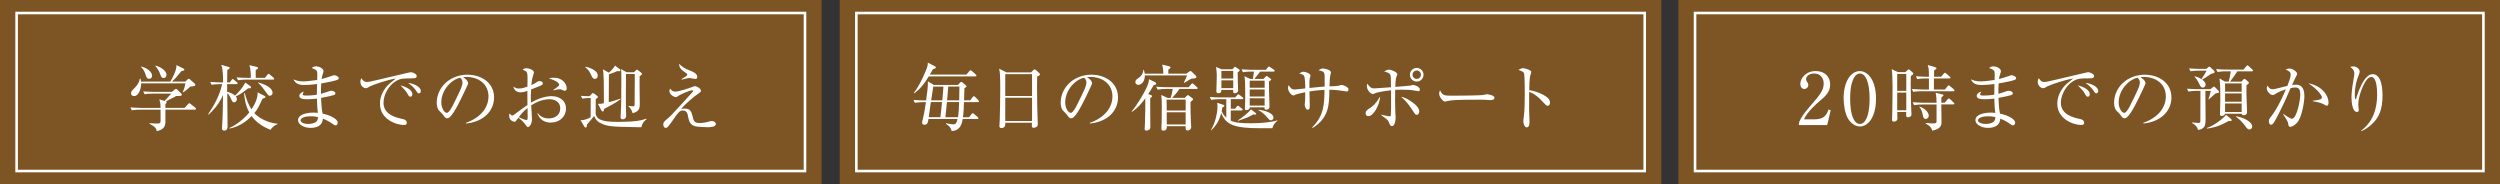 <?xml version="1.0" encoding="UTF-8"?>
<svg id="_レイヤー_2" data-name="レイヤー 2" xmlns="http://www.w3.org/2000/svg" viewBox="0 0 589.63 43.41">
  <rect x="0" y="0" width="589.63" height="43.41" fill="#333333" stroke="none"/>
  <defs>
    <style>
      .cls-1 {
        fill: none;
        stroke: #fff;
        stroke-miterlimit: 10;
        stroke-width: .61px;
      }

      .cls-2 {
        fill: #7d5524;
      }

      .cls-2, .cls-3 {
        stroke-width: 0px;
      }

      .cls-3 {
        fill: #fff;
      }
    </style>
  </defs>
  <g id="_デザイン" data-name="デザイン">
    <g>
      <g>
        <rect class="cls-2" y="0" width="193.77" height="43.41"/>
        <rect class="cls-1" x="3.92" y="3.07" width="185.94" height="37.27"/>
        <g>
          <path class="cls-3" d="M46,25.87h-6.99v2.94c0,1.02-.51,1.84-2.04,2.11-.1-.61-.36-1.05-1.7-1.72v-.14c.39.03,1.41.08,1.68.08.75,0,.92-.05.92-.65v-2.63h-4.78c-.42,0-1.24.02-2.01.15l-.32-.68c1.16.1,2.36.12,2.6.12h4.5c0-.88-.02-1.16-.29-2.01l1.26.36c.24-.27,1.33-1.48,1.55-1.72h-4.28c-.22,0-1.17,0-1.99.15l-.34-.68c1.12.1,2.29.12,2.6.12h4.16l.65-.53c.15-.12.24-.17.32-.17s.17.05.31.17l.97.94c.07.05.1.19.1.25,0,.22-.27.31-.58.31h-.76c-.22.15-.34.22-1.43.77-.22.12-.29.15-.95.49.1.05.15.12.15.2,0,.12-.12.27-.31.46v.88h4.56l.76-.85c.17-.19.24-.25.32-.25s.2.08.39.24l1.04.83c.08.07.17.19.17.25,0,.1-.08.19-.25.19ZM45.87,20.26c-.15.07-.56.14-.99.17-.17.14-.24.2-.78.7-.19.17-.58.43-.88.63l-.12-.05c.27-.54.56-1.51.63-2.06h-10.44c.02,1.16-.51,3.01-1.68,3.01-.49,0-.7-.34-.7-.66,0-.43.19-.6.94-1.36.78-.8.99-1.41,1.14-2.12h.12c.08.25.14.44.15.73h6.9c.65-1.02,1.21-2.33,1.36-3.01.12-.48.1-.66.08-.9l1.67.82c.14.07.22.14.22.24,0,.14-.07.19-.2.24-.12.05-.37.12-.54.15-.7.94-1.65,1.99-2.21,2.46h3.16l.51-.48c.15-.14.24-.19.32-.19.1,0,.19.05.31.17l1.04.92c.08.08.19.19.19.29,0,.15-.03.24-.19.31ZM35.17,18.58c-.48,0-.63-.32-.83-.95-.15-.46-.41-1.26-1.09-1.84l.05-.1c1.29.29,2.57,1.21,2.57,2.18,0,.43-.27.71-.7.71ZM38.59,18.39c-.49,0-.59-.29-.88-1.07-.19-.48-.36-.95-1.09-1.75l.07-.1c1.5.39,2.58,1.39,2.58,2.16,0,.19-.07.76-.68.76Z"/>
          <path class="cls-3" d="M58.51,20.83c-.37.32-1.55,1.31-2.89,1.9.14.17.25.41.25.68,0,.39-.36.73-.65.73-.37,0-.48-.22-.85-1.09-.17-.39-.48-.85-.77-1.09,0,1.24.07,6.73.07,7.85,0,.26,0,.99-.8.99-.36,0-.51-.2-.51-.54,0-.49.08-1.27.1-1.75.07-1.33.07-1.8.14-6.09-1.09,2.45-2.55,3.81-3.38,4.59l-.14-.07c1.31-1.92,2.69-4.28,3.31-7.09h-.46c-.31,0-1.19,0-2.01.15l-.34-.68c1.05.08,2.11.12,2.62.12h.42c0-1.1-.03-3.26-.44-4.15l1.78.51c.1.03.22.08.22.22,0,.19-.27.32-.56.48-.02.48-.03,2.52-.05,2.94h.65l.41-.58c.08-.12.17-.22.25-.22s.24.12.32.19l.68.58c.1.08.17.15.17.25,0,.15-.14.19-.25.19h-2.23v1.82c.56.1,1.31.37,1.87.88.78-.77,1.67-1.63,2.43-3.08l1.19.87c.1.07.14.15.14.24,0,.24-.2.29-.71.24ZM63.8,30.63c-1.21-.49-3.11-1.43-4.47-3.25-1.41,1.46-3.2,2.58-5.2,2.94v-.15c1.44-.61,3.42-2.09,4.66-3.64-1-1.84-1.17-3.81-1.22-4.57l.17.02c.34,1.34.82,2.65,1.58,3.81.78-1.22,1.5-2.57,1.43-4.01l1.58.8c.1.05.27.15.27.29s-.14.25-.68.42c-.08.17-.6,1.24-.9,1.85-.22.46-.53.94-1.04,1.53,1.75,1.9,4.59,2.48,5.49,2.5v.12c-.8.24-1.43.92-1.67,1.34ZM64.43,18.77h-6.29c-.43,0-1.24.02-2.01.15l-.32-.66c1.07.08,2.12.1,2.6.1h.75c0-.7-.03-2.16-.34-2.99l1.73.41c.15.03.32.12.32.26,0,.2-.42.41-.56.48v1.85h2.16l.61-.75c.08-.1.19-.22.27-.22.1,0,.22.12.32.2l.85.73c.07.07.15.19.15.27,0,.15-.14.17-.25.17ZM63.63,22.59c-.31,0-.37-.1-.99-.97-.51-.71-1.02-1.44-1.8-2.11l.03-.07c1.89.49,3.42,1.38,3.42,2.45,0,.39-.29.7-.66.7Z"/>
          <path class="cls-3" d="M79.6,18.82c-.44.19-1.92.54-3.84.85-.05.66-.07,1.77-.05,2.46.34-.08,1.82-.58,2.12-.68.12-.03.2-.05.31-.05.31,0,.97.19.97.61,0,.25-.19.34-.36.41-.2.08-1.55.41-3.03.68.07,1.73.15,2.63.37,3.71,1.6.29,3.57,1.21,3.57,2.12,0,.22-.12.63-.53.63-.2,0-.25-.03-.83-.44-.94-.66-1.8-1-2.14-1.14-.12,1.6-1.31,2.18-2.91,2.18-1.75,0-2.96-.92-2.96-1.8,0-1.38,2.01-1.8,3.69-1.8.42,0,.7.02.99.05-.19-1.46-.22-3.09-.22-3.35-.78.08-1.61.15-2.41.15-.95,0-1.75-.17-1.75-.82,0-.36.42-.87,1.1-.95-.17.22-.29.39-.29.59,0,.29.34.31.87.31,1.17,0,2.07-.15,2.46-.2,0-.85,0-1.16.05-2.53-1.39.2-2.62.24-3.04.24-1.41,0-2.09-.41-2.52-1.34.61.25,1.17.49,2.36.49.42,0,1.56-.08,3.23-.34,0-.24.03-1.33.03-1.44,0-.76-.17-.95-1.31-1.38.19-.17.41-.39,1-.39.8,0,1.77.54,1.77,1.1,0,.2-.02.27-.24.9-.14.39-.17.75-.2.99.78-.19,1.77-.53,2.65-.83.1-.03.22-.07.34-.07.34,0,1.04.31,1.04.68,0,.17-.08.32-.31.41ZM73.28,27.42c-1.26,0-2.38.34-2.38.99,0,.34.53.82,1.87.82.54,0,1.22-.12,1.67-.41.54-.34.54-.88.54-1.19-.24-.08-.61-.2-1.7-.2Z"/>
          <path class="cls-3" d="M97.28,18.48c-2.18,0-2.82,0-3.96.68-1.58.94-2.87,3.13-2.87,5.07,0,2.84,2.99,3.5,4.52,3.84.26.05.97.2.97.93,0,.44-.43.48-.65.48-1.75,0-5.68-1.29-5.68-5.03,0-.73.14-2.19,1.39-3.81.48-.61.88-.97,2.35-2.12-1.8.24-5.44,1.5-6.02,1.82-.73.42-.82.46-1.09.46-.43,0-1.24-.51-1.24-1.5,0-.44.12-.66.24-.87.32.51.58.9,1.33.9.34,0,.78-.08,2.5-.49,2.02-.49,5.29-1.22,7.31-1.72.17-.03.41-.09.54-.09.25,0,1.36.32,1.36.9,0,.54-.53.54-1,.54ZM96.8,22.8c-.29,0-.34-.07-.75-.78-.34-.6-.78-1.05-1.6-1.87,1.14.24,2.8.99,2.8,2.06,0,.29-.1.6-.46.6ZM98.79,22.02c-.25,0-.31-.09-.8-.83-.41-.6-1.17-1.22-1.73-1.63,1.09.1,2.99.8,2.99,1.92,0,.48-.36.54-.46.54Z"/>
          <path class="cls-3" d="M109.89,29.12l-.02-.14c3.64-1.29,5.34-3.69,5.34-6.27,0-2.87-2.31-4.57-5.27-4.57-.42,0-.51.02-.7.1.92.49,1.17,1.12,1.17,1.36,0,.19-.05.31-.58,1.41-1.09,2.33-2.69,5.75-3.84,6.7-.12.08-.32.19-.54.19-.39,0-.54-.22-1.05-.94-.12-.17-.8-.8-.92-.95-.19-.27-.48-.88-.48-1.73,0-3.65,3.09-6.66,7.24-6.66,3.3,0,6.29,1.92,6.29,5.34s-2.75,5.83-6.65,6.17ZM108.55,18.34c-1.87.31-4.47,2.72-4.47,5.85,0,1.16.66,2.43,1.33,2.43.46,0,1.12-1.21,1.41-1.79,1.7-3.42,2.26-4.52,2.26-5.41,0-.42-.2-.78-.53-1.09Z"/>
          <path class="cls-3" d="M129.98,28.92c-2.43,0-3.04-1.67-3.25-2.24l.08-.02c.34.43,1.02,1.27,2.62,1.27,1.27,0,2.7-.65,2.7-2.35,0-1.94-1.89-2.18-2.48-2.18-1.56,0-3.04.6-4.37,1.43.03.51.19,2.8.19,3.28,0,1.14-.63,1.87-.95,1.87-.19,0-.32-.19-.68-.7-.42-.58-1.27-1.31-1.56-1.53-.63.87-.7.97-.9.97-.19,0-1.29-.22-1.29-1.43,0-.22.02-.37.05-.53.41.39.51.49.73.49.12,0,.17-.03.44-.24,1.82-1.36,2.14-1.61,3.09-2.24-.03-2.19-.03-2.45-.02-3.33-.46.15-1.04.34-1.65.34s-1.46-.32-1.65-1.36c.49.32.71.46,1.39.46.59,0,1.26-.2,1.92-.44,0-.31.03-1.17.03-1.46.02-.44,0-1.53-.12-1.82-.12-.29-.2-.32-1.04-.78.41-.29.87-.29.97-.29.54,0,1.7.44,1.7,1,0,.12-.26.88-.27.95-.19.54-.31,1.75-.34,2.02.68-.29.95-.46,1.16-.61.34-.26.44-.32.8-.32.42,0,.75.24.75.49,0,.36-.1.41-1.1.82-.71.29-1.21.49-1.67.66-.05.85-.07,1.46-.07,1.7,0,.34,0,.44.05,1.41,1.62-.97,3.42-1.53,4.88-1.53,1.58,0,3.37.85,3.37,2.94,0,1.89-1.51,3.28-3.52,3.28ZM124.44,26.42c-.02-.41-.02-.7-.02-.95-.88.7-1.48,1.38-2.06,2.18.32.15,1.44.65,1.77.65s.32-.1.32-1.05c0-.1-.02-.68-.02-.82ZM133.21,21.39c-.22,0-.29-.02-.87-.29-.1-.05-.24-.05-.34-.05-.36,0-.65.05-1.55.27v-.07c1.43-.99,1.43-1.07,1.43-1.27,0-.36-.63-.97-2.4-1.46.36-.15.7-.19,1.14-.19,2.04,0,3.04,1.44,3.04,2.5,0,.14,0,.56-.46.56Z"/>
          <path class="cls-3" d="M151.27,30c-.54.02-.9,0-1.8-.02-4.86-.09-6.34-.12-7.94-1-.95-.51-1.22-1.22-1.38-1.62-.27.32-1.46,1.73-1.72,2.02-.02.63-.15.7-.31.7-.12,0-.24-.12-.32-.25l-.88-1.5c1.04.1,2.28-.61,2.38-.68.02-.44.03-4.15.02-4.54-.14,0-1.14,0-1.99.15l-.32-.66c.39.02,1.07.08,2.02.1l.53-.56c.14-.15.2-.19.29-.19s.17.05.34.17l.61.46c.14.1.22.2.22.31,0,.15-.24.31-.51.46,0,.97-.02,2.58-.02,3.5.31,1.67,2.4,1.89,5.24,1.89,4.57,0,5.76-.42,6.7-.76l.08.1c-.43.36-1.02.83-1.24,1.92ZM140.31,18.6c-.49,0-.66-.41-1.04-1.21-.36-.78-.73-1.12-1.22-1.51l.07-.15c.31.07,2.86.66,2.86,2.11,0,.42-.25.76-.66.76ZM142.47,25.7c-.07.51-.15.59-.34.59-.1,0-.19-.07-.29-.25l-.82-1.55c.44.02.75,0,1.41-.14,0-4.44,0-6.88-.25-8.01l1.43.8c.27-.22,1.16-1.04,1.43-1.67l1.12.83c.14.1.19.19.19.29,0,.12-.1.22-.25.22-.08,0-.37-.03-.48-.05-.75.32-1.48.61-2.01.77-.03,2.06-.03,5.18-.03,6.56,1.09-.27,1.68-.44,2.72-.82l.05.14c-1.34.97-2.21,1.41-3.88,2.28ZM150.86,17.95c-.05.94.03,5.51.03,6.54,0,.85,0,1.8-1.68,2.21-.25-.73-.39-1.12-1-1.63l.03-.1c.51.08,1.04.1,1.1.1.34,0,.34-.1.34-1,0-.37.03-4.95.03-5.35v-1.26h-2.07c0,.68-.03,4.81-.03,5.71,0,1.87.02,2.79.05,3.55.02.1.02.48.02.56,0,.83-.7.85-.85.85-.44,0-.46-.29-.46-.49,0-.19.02-.48.03-.65.14-2.65.14-4.4.14-8.07,0-1.63,0-1.82-.05-2.62l1.31.75h1.72l.41-.41c.14-.14.2-.2.31-.2.08,0,.17.07.31.17l.63.49c.17.14.22.22.22.34,0,.1-.05.24-.53.51Z"/>
          <path class="cls-3" d="M166.85,30s-2.38-.05-2.91-.22c-1.27-.39-1.46-1.27-1.72-2.62-.17-.87-.65-1.1-1.21-1.1-.75,0-1.1.53-2.48,2.52-.32.46-.88,1.26-1.17,1.46-.08.07-.15.12-.34.12-.29,0-.58-.24-.58-.77,0-.56.14-.68,1.1-1.5.59-.49.7-.6,3.35-3.48.41-.46,2.5-2.74,2.53-2.8.02-.03.05-.08.05-.14,0-.17-.2-.17-.27-.17-.56,0-2.75,1.02-3.01,1.19-.48.34-.58.41-.83.41-.46,0-1.48-.7-1.48-1.39,0-.14.02-.19.15-.61.34.41.63.71,1.19.71.99,0,3.65-.95,3.71-.97.49-.19.94-.34.95-.34.32,0,1.43.53,1.43,1.07,0,.31-.12.37-.59.7-.92.61-3.08,2.38-4.06,3.64.24-.05.51-.1.88-.1,1.36,0,1.58.92,1.75,1.63.34,1.46.53,1.78,1.77,1.78.82,0,1.68-.22,1.95-.29.63-.19.7-.2.88-.2.42,0,.95.32.95.73,0,.7-1.41.75-2.01.75ZM164.04,18.62c-.24,0-1.21-.22-1.41-.22-.32,0-.44.03-1.6.32-.05.02-.22.07-.27.07l-.05-.1c.29-.17.73-.44.99-.63.29-.2.39-.29.39-.44,0-.22-.14-.31-.6-.61-1.07-.73-1.27-1.14-1.34-1.97.66.63,1.24,1.09,2.33,1.5.87.34,1.97.75,1.97,1.6,0,.2-.1.49-.41.49Z"/>
        </g>
      </g>
      <g>
        <rect class="cls-2" x="395.86" width="193.77" height="43.41"/>
        <rect class="cls-1" x="399.78" y="3.07" width="185.94" height="37.27"/>
        <g>
          <path class="cls-3" d="M430.95,29.49h-6.68v-.46c.34-1.07,1.14-2.26,2.5-3.81,2.5-2.89,3.35-3.86,3.35-5.56,0-1.27-.82-2.33-2.26-2.33-1.19,0-1.9.71-1.9,1.33,0,.05,0,.27.17.53.22.34.36.53.36.85,0,.51-.41.95-.92.95-.6,0-.97-.56-.97-1.19,0-1.24,1.21-3.04,3.65-3.04,2.11,0,3.4,1.33,3.4,3.16,0,1.72-.99,2.65-2.52,3.96-.58.48-2.82,2.4-3.67,4.27h2.35c2.38,0,2.94-.92,3.45-2.33l.51.19-.82,3.48Z"/>
          <path class="cls-3" d="M438.65,29.82c-1.17,0-2.16-.82-2.79-1.84-.71-1.17-1.04-3.26-1.04-4.84,0-3.62,1.55-6.37,3.82-6.37,1.75,0,3.82,1.89,3.82,6.53,0,4.17-1.75,6.53-3.82,6.53ZM436.75,19.6c-.24.85-.39,2.28-.39,3.69,0,3.79.9,5.95,2.29,5.95,1.17,0,1.7-1.56,1.89-2.21.24-.87.41-2.31.41-3.74,0-3.88-.94-5.95-2.29-5.95-1.21,0-1.73,1.67-1.9,2.26Z"/>
          <path class="cls-3" d="M450.67,17.95c-.02.61-.03,1-.03,1.82,0,1.79.1,5.64.14,6.37,0,.22.05.61.05.83,0,.65-.73.68-.82.68-.46,0-.46-.12-.42-1.24h-2.12c0,.12.05,1.51.05,1.55,0,.61-.66.73-.85.73-.43,0-.43-.32-.43-.53,0-.19.05-1.02.05-1.19.05-1.29.07-6.07.07-6.46,0-2.53-.05-3.01-.2-4.2l1.48.71h1.73l.49-.44c.19-.15.22-.22.31-.22s.17.05.27.15l.68.61c.07.07.14.17.14.27,0,.15-.34.37-.58.54ZM449.6,17.44h-2.14v3.99h2.14v-3.99ZM449.6,21.84h-2.14v4.16h2.14v-4.16ZM460.72,21.52h-7.48c-.31,0-1.17,0-2.01.15l-.32-.68c1.05.08,2.09.12,2.6.12h1.43v-2.6h-.75c-.17,0-1.21,0-2.01.15l-.32-.68c1.12.1,2.31.12,2.6.12h.48c0-1.72-.05-2.04-.29-2.77l1.75.51c.19.05.31.14.31.27s-.05.17-.54.51c-.02.41-.02.51-.03,1.48h1.67l.63-.73c.12-.15.19-.2.27-.2.1,0,.19.05.31.17l.83.73c.09.07.17.14.17.25,0,.15-.15.19-.26.19h-3.64v2.6h2.58l.65-.78c.14-.17.19-.22.25-.22.1,0,.15.07.32.2l.9.77c.14.12.15.2.15.25,0,.17-.15.19-.25.19ZM460.68,24.63h-2.82c0,.34.05,3.54.05,4.08,0,.65,0,1.7-2.19,2.11-.15-.56-.34-1.04-1.56-1.7l.03-.12c.34.03,1.39.12,1.67.12.77,0,.87-.15.88-.49.02-.31.02-3.72,0-3.99h-3.3c-.42,0-1.24.02-2.01.15l-.32-.68c1.16.1,2.36.12,2.6.12h3.03c-.02-.66-.05-1.85-.22-2.35l1.53.37c.22.05.32.08.32.22,0,.12-.05.15-.49.49-.02.32-.02.42-.02,1.26h.8l.7-.8c.14-.15.2-.2.29-.2s.15.03.29.17l.83.8c.12.1.17.15.17.25,0,.15-.14.19-.25.19ZM454.19,28.05c-.51,0-.61-.48-.7-.94-.19-1.07-.53-1.56-.8-1.89l.07-.1c1.67.66,2.14,1.65,2.14,2.18,0,.46-.36.75-.71.75Z"/>
          <path class="cls-3" d="M475.22,18.82c-.44.19-1.92.54-3.84.85-.05.66-.07,1.77-.05,2.46.34-.08,1.82-.58,2.12-.68.12-.03.2-.05.31-.05.31,0,.97.19.97.61,0,.25-.19.34-.36.41-.2.08-1.55.41-3.03.68.07,1.73.15,2.63.37,3.71,1.6.29,3.57,1.21,3.57,2.12,0,.22-.12.63-.53.63-.2,0-.25-.03-.83-.44-.94-.66-1.8-1-2.14-1.14-.12,1.6-1.31,2.18-2.91,2.18-1.75,0-2.96-.92-2.96-1.8,0-1.38,2.01-1.8,3.69-1.8.42,0,.7.02.99.05-.19-1.46-.22-3.09-.22-3.35-.78.08-1.61.15-2.41.15-.95,0-1.75-.17-1.75-.82,0-.36.42-.87,1.1-.95-.17.22-.29.39-.29.59,0,.29.34.31.87.31,1.17,0,2.07-.15,2.46-.2,0-.85,0-1.16.05-2.53-1.39.2-2.62.24-3.04.24-1.41,0-2.09-.41-2.52-1.34.61.25,1.17.49,2.36.49.42,0,1.56-.08,3.23-.34,0-.24.03-1.33.03-1.44,0-.76-.17-.95-1.31-1.38.19-.17.41-.39,1-.39.8,0,1.77.54,1.77,1.1,0,.2-.02.27-.24.9-.14.39-.17.75-.2.99.78-.19,1.77-.53,2.65-.83.1-.03.22-.07.34-.07.34,0,1.04.31,1.04.68,0,.17-.08.32-.31.41ZM468.89,27.42c-1.26,0-2.38.34-2.38.99,0,.34.53.82,1.87.82.54,0,1.22-.12,1.67-.41.54-.34.54-.88.54-1.19-.24-.08-.61-.2-1.7-.2Z"/>
          <path class="cls-3" d="M492.89,18.48c-2.18,0-2.82,0-3.96.68-1.58.94-2.87,3.13-2.87,5.07,0,2.84,2.99,3.5,4.52,3.84.26.05.97.2.97.93,0,.44-.43.48-.65.48-1.75,0-5.68-1.29-5.68-5.03,0-.73.14-2.19,1.39-3.81.48-.61.88-.97,2.35-2.12-1.8.24-5.44,1.5-6.02,1.82-.73.42-.82.46-1.09.46-.43,0-1.24-.51-1.24-1.5,0-.44.12-.66.24-.87.32.51.58.9,1.33.9.34,0,.78-.08,2.5-.49,2.02-.49,5.29-1.22,7.31-1.72.17-.03.41-.09.54-.09.25,0,1.36.32,1.36.9,0,.54-.53.54-1,.54ZM492.42,22.8c-.29,0-.34-.07-.75-.78-.34-.6-.78-1.05-1.6-1.87,1.14.24,2.8.99,2.8,2.06,0,.29-.1.6-.46.6ZM494.41,22.01c-.25,0-.31-.09-.8-.83-.41-.6-1.17-1.22-1.73-1.63,1.09.1,2.99.8,2.99,1.92,0,.48-.36.54-.46.54Z"/>
          <path class="cls-3" d="M505.5,29.12l-.02-.14c3.64-1.29,5.34-3.69,5.34-6.27,0-2.87-2.31-4.57-5.27-4.57-.43,0-.51.02-.7.1.92.49,1.17,1.12,1.17,1.36,0,.19-.05.31-.58,1.41-1.09,2.33-2.69,5.75-3.84,6.7-.12.08-.32.19-.54.19-.39,0-.54-.22-1.05-.94-.12-.17-.8-.8-.92-.95-.19-.27-.48-.88-.48-1.73,0-3.65,3.09-6.66,7.24-6.66,3.3,0,6.29,1.92,6.29,5.34s-2.75,5.83-6.65,6.17ZM504.16,18.34c-1.87.31-4.47,2.72-4.47,5.85,0,1.16.66,2.43,1.33,2.43.46,0,1.12-1.21,1.41-1.79,1.7-3.42,2.26-4.52,2.26-5.41,0-.42-.2-.78-.53-1.09Z"/>
          <path class="cls-3" d="M521.34,21.03l.56-.46c.14-.12.2-.14.26-.14.12,0,.17.05.27.15l.76.77c.08.08.17.24.17.32,0,.22-.14.25-.82.37-.54.48-1.44,1.27-1.61,1.41l-.08-.03c.08-.22.2-.54.32-.99.08-.32.22-.88.26-1h-1.29c0,.94.05,5.46.05,6.48,0,1.51,0,2.43-1.77,2.75-.12-.56-.58-1.24-1.43-1.65v-.12c.22,0,1.24.1,1.48.1.41,0,.48-.05.49-.59.02-.99.02-5.86.02-6.97h-.82c-.14,0-1.22,0-2.01.17l-.34-.68c1.34.1,2.43.1,2.62.1h2.91ZM517.55,17.99c.37.07.9.17,1.67.68.82-1.27.88-1.39,1.21-2.01h-1.79c-.44,0-1.26.02-2.01.15l-.34-.68c1.17.1,2.4.12,2.62.12h1.46l.41-.36c.07-.05.2-.17.29-.17s.19.08.29.19l.73.66c.12.12.24.27.24.37,0,.27-.17.34-.83.46-1.1.77-1.22.85-2.11,1.38.36.27.82.7.82,1.17,0,.31-.24.71-.68.71s-.61-.41-.8-.8c-.36-.78-.8-1.43-1.19-1.82l.02-.07ZM520.47,30.19c1.5-.44,3.94-2.24,4.54-3.11l1.21.99c.08.07.14.15.14.27,0,.2-.22.24-.78.22-1.43.87-3.28,1.58-5.05,1.75l-.05-.12ZM527.68,16.83c-.44.7-1.26,1.84-1.73,2.43h2.67l.49-.51c.05-.05.14-.15.22-.15s.19.05.27.12l.61.51c.08.07.2.19.2.31,0,.15-.34.42-.58.58-.02.53-.02,1.14,0,2.07,0,.65.14,4.03.14,4.11,0,.2,0,.88-.76.88-.41,0-.46-.19-.49-.36h-3.94c-.07.37-.53.54-.78.54-.34,0-.42-.24-.42-.48,0-.15.02-.31.02-.41.03-.66.07-2.16.07-2.89,0-1.24,0-4.03-.2-5.08l1.31.75h.87c.17-.54.43-1.87.49-2.43h-1.12c-.49,0-1.27.02-2.01.15l-.34-.68c.87.09,1.73.12,2.62.12h3.86l.65-.8c.07-.08.17-.2.25-.2.12,0,.24.12.32.19l.85.78c.08.08.15.17.15.25,0,.19-.15.19-.25.19h-3.42ZM524.79,19.67v1.96h3.91v-1.96h-3.91ZM524.79,22.03v1.97h3.91v-1.97h-3.91ZM524.79,24.41v2.01h3.91v-2.01h-3.91ZM527.31,27.42c1.65.19,3.88,1.27,3.88,2.43,0,.44-.34.68-.66.68-.41,0-.58-.24-1.05-.9-.66-.92-1.58-1.72-2.16-2.12v-.08Z"/>
          <path class="cls-3" d="M541.7,29c-.34.36-.97.9-1.5.9-.42,0-.46-.2-.51-.71-.05-.54-.75-1.56-1.22-2.26l.02-.08c.37.27,1.7,1.16,2.04,1.16,1.19,0,1.99-4.42,1.99-5.61,0-1.36-.36-1.77-1.16-1.77-.36,0-.87.1-1.12.15-.24.54-1.31,2.99-1.5,3.4-.12.27-2.02,4.23-2.57,4.9-.17.22-.32.34-.53.34-.27,0-.53-.29-.53-.77,0-.51.12-.66.7-1.38.39-.49,1.31-1.9,2.26-3.86.37-.76.73-1.55,1.05-2.35-.65.2-1.58.53-2.36,1.04-.41.25-.54.32-.73.32-.54,0-1.41-.8-1.41-1.6,0-.29.1-.44.19-.61.42.77.85.83,1.16.83.19,0,.46-.02.99-.15.25-.07,1.68-.42,2.52-.63.27-.68.78-1.99.78-2.58,0-.7-.29-.85-1.21-1.31.19-.07.56-.2.99-.2.65,0,1.73.75,1.73,1.21,0,.2-.03.29-.42.99-.1.17-.51,1.1-.77,1.67.22-.02.56-.07.94-.07,1.61,0,1.97,1.33,1.97,2.74,0,1.19-.53,4.95-1.78,6.31ZM548.76,24.94c-.17,0-.78-.39-.92-.46-.65-.31-2.19-.58-2.35-.61v-.12c1.72-.17,2.14-.34,2.14-.82,0-.19-.54-1.51-3.18-3.28,3.18.58,4.74,2.86,4.74,4.52,0,.14,0,.76-.44.76Z"/>
          <path class="cls-3" d="M559.28,29.41c-.56.51-1.63,1.33-2.41,1.5l-.03-.08c2.94-2.12,3.81-5.41,3.81-8.45,0-1.12-.07-4.22-1.34-4.22-.68,0-1.16.7-1.31.92-.68.99-1.8,3.59-1.8,5.63,0,.19.12,1.05.12,1.22,0,.19-.07.48-.41.48-1,0-1.31-1.99-1.31-3.52,0-1.29.36-3.54.6-4.91.02-.08.07-.41.07-.65,0-.92-.63-1.31-.99-1.55.15-.03.44-.12.76-.12.78,0,1.5.63,1.5,1.22,0,.27-.1.49-.2.75-.53,1.22-.95,2.94-.95,4.56,0,.25,0,1.22.17,1.22.1,0,.14-.08.15-.17.39-1.39,1.85-5.75,3.86-5.75,2.12,0,2.35,3.33,2.35,5.03,0,3.13-.71,5.15-2.62,6.88Z"/>
        </g>
      </g>
      <g>
        <rect class="cls-2" x="198.05" y="0" width="193.77" height="43.41"/>
        <rect class="cls-1" x="201.97" y="3.07" width="185.94" height="37.27"/>
        <g>
          <path class="cls-3" d="M225.95,20.01l.49-.53c.1-.1.19-.17.27-.17s.17.05.31.15l.76.65c.12.1.17.19.17.27s-.08.2-.49.43c-.03.41-.07,2.41-.08,2.86h1.44l.59-.78c.12-.15.17-.2.27-.2.08,0,.19.05.31.17l.76.78c.09.08.15.17.15.27s-.08.17-.24.17h-3.31c-.02,1.05-.08,2.53-.24,3.57h1.46l.58-.75c.12-.14.19-.2.27-.2s.19.07.31.17l.88.75c.08.07.15.17.15.27,0,.12-.12.17-.24.17h-3.47c-.19,1.26-.65,2.77-2.6,2.84-.17-.63-.27-.99-1.36-1.72l.05-.12c.58.17,1.67.27,1.77.27.61,0,.78-.6.92-1.27h-6.85c-.1.73-.19,1.36-.93,1.36-.36,0-.58-.15-.58-.56,0-.1.12-.53.2-.88.32-1.27.56-2.84.71-3.89h-.6c-.46,0-1.26.02-2.01.15l-.34-.68c.87.08,1.73.12,2.62.12h.37c.22-1.5.46-3.23.43-4.5l1.39.85h5.68ZM227.91,17.61l.7-.82c.12-.14.2-.22.31-.22.08,0,.19.09.31.19l.92.82c.08.07.15.17.15.27,0,.12-.12.17-.25.17h-11c-1.14,1.89-2.04,2.96-3.42,3.99l-.12-.1c1.46-1.77,2.97-5.42,3.18-6.12.15-.51.14-.78.14-1.02l1.68.88c.14.07.22.14.22.25,0,.2-.22.29-.68.41-.39.68-.54.95-.75,1.29h8.62ZM219.54,24.07l-.49,3.57h2.75l.39-3.57h-2.65ZM220.11,20.42c-.08.46-.42,2.74-.49,3.25h2.63c.03-.46.2-2.74.26-3.25h-2.4ZM225.94,27.64c.19-1.14.22-2.04.27-3.57h-2.87l-.36,3.57h2.96ZM226.23,23.66c.02-1.07.03-2.18.05-3.25h-2.63l-.27,3.25h2.86Z"/>
          <path class="cls-3" d="M244.62,18.07c-.03.95-.03,1.51-.03,2.48,0,2.99.08,7.1.15,8.12,0,.1.03.54.03.65,0,.63-.66.82-.97.82-.34,0-.44-.19-.44-.51,0-.02,0-.25.03-.68h-6.29c.02.49.03,1.24-.93,1.24-.36,0-.46-.2-.46-.46,0-.12.05-.99.08-1.48.07-1.31.12-6.09.12-7.28,0-3.62-.09-4.03-.27-4.78l1.72.88h5.8l.53-.51c.14-.14.22-.2.34-.2.1,0,.2.08.32.19l.73.66c.12.12.2.22.2.32,0,.2-.22.32-.66.53ZM243.41,17.49h-6.32v5.15h6.32v-5.15ZM243.41,23.05h-6.32v5.49h6.32v-5.49Z"/>
          <path class="cls-3" d="M257.05,29.12l-.02-.14c3.64-1.29,5.34-3.69,5.34-6.27,0-2.87-2.31-4.57-5.27-4.57-.42,0-.51.02-.7.1.92.49,1.17,1.12,1.17,1.36,0,.19-.05.31-.58,1.41-1.09,2.33-2.69,5.75-3.84,6.7-.12.08-.32.19-.54.19-.39,0-.54-.22-1.05-.94-.12-.17-.8-.8-.92-.95-.19-.27-.48-.88-.48-1.73,0-3.65,3.09-6.66,7.24-6.66,3.3,0,6.29,1.92,6.29,5.34s-2.75,5.83-6.65,6.17ZM255.7,18.34c-1.87.31-4.47,2.72-4.47,5.85,0,1.16.66,2.43,1.33,2.43.46,0,1.12-1.21,1.41-1.79,1.7-3.42,2.26-4.52,2.26-5.41,0-.42-.2-.78-.53-1.09Z"/>
          <path class="cls-3" d="M272.09,20.09c-.34.58-.77,1.31-1.29,2.11l.61.2c.1.03.31.1.31.29,0,.15-.05.19-.44.46-.02.99.03,5.81.03,6.9,0,.48-.48.75-.92.75-.36,0-.42-.19-.42-.41,0-.19.07-1.12.07-1.34.07-1.9.12-4.79.08-5.88-.61.88-1.68,2.26-3.16,3.21l-.08-.08c.77-.85,4.15-5.71,4.11-7.62l1.46.71c.14.07.24.2.24.34,0,.24-.2.27-.59.36ZM281.08,18.53c-.32.14-.51.22-1.77,1.02l-.08-.12c.53-1.07.59-1.19.73-1.65h-9.94c-.02,1.92-1.22,2.24-1.55,2.24-.46,0-.7-.37-.7-.66,0-.46.29-.66.85-1.05.87-.61.99-1.36,1.05-1.85h.1c.08.25.15.48.22.92h4.39c-.02-1-.07-1.22-.27-2.14l1.68.41c.08.02.27.1.27.25s-.12.25-.51.54v.94h4.25l.59-.43c.15-.1.27-.2.36-.2.15,0,.27.12.37.22l.9.87c.08.07.15.17.15.29,0,.27-.1.37-1.1.41ZM282.22,20.98h-4.05c-.49.78-1.31,1.7-1.73,2.11h3.01l.36-.39c.14-.15.24-.27.34-.27s.24.1.32.17l.75.56c.07.05.17.15.17.25,0,.12-.08.22-.61.65-.03.92.05,3.77.1,4.84,0,.17.07.87.07,1,0,.58-.42.87-.82.87-.49,0-.54-.32-.49-1h-4.45c.02.32.05,1.04-.8,1.04-.48,0-.48-.34-.48-.46,0-.27.07-1.44.07-1.7.02-.88.03-2.09.03-3.47,0-1.75-.02-1.96-.14-2.79l1.5.7h.73c.14-.43.39-1.21.48-2.11h-1.55c-.42,0-1.24.02-2.01.15l-.34-.68c1.17.1,2.38.12,2.62.12h5.03l.61-.71c.08-.08.17-.2.25-.2s.22.08.32.17l.78.7c.12.1.17.19.17.27,0,.17-.14.19-.25.19ZM279.64,23.49h-4.49l.02,2.58h4.47v-2.58ZM279.64,26.48h-4.47l.02,2.87h4.45v-2.87Z"/>
          <path class="cls-3" d="M290.28,26.06v2.4c1.16.54,2.75.61,4.86.61s4.64-.2,6.09-.68l.05.1c-.88.68-1.04,1.24-1.19,1.75h-2.91c-6,0-8.02-.77-9.16-3.57-.49,1.9-1.26,3.04-2.35,4.06l-.07-.05c1.17-1.92,1.55-4.42,1.55-5.59,0-.1,0-.49-.08-.85l1.48.48c.14.05.22.14.22.22,0,.14-.05.17-.44.39-.05.29-.1.49-.19.88.14.32.34.88,1.09,1.53v-4.35h-1.56c-.41,0-1.24.02-2.01.15l-.34-.68c.83.08,1.78.12,2.62.12h3.37l.48-.53c.12-.12.19-.22.25-.22s.24.1.32.17l.7.54c.08.07.17.15.17.25,0,.19-.15.19-.25.19h-2.69v2.26h1.02l.37-.49c.1-.12.17-.22.27-.22.07,0,.14.03.31.17l.65.51c.07.07.17.14.17.25,0,.17-.17.19-.26.19h-2.53ZM290.69,16.32l.37-.41c.07-.08.17-.17.2-.17.05,0,.17.08.22.12l.77.51c.05.03.15.1.15.2,0,.15-.32.36-.48.48,0,.41,0,1.39.02,2.11.02.36.07,1.87.07,2.18,0,.46-.53.65-.76.65-.44,0-.43-.25-.41-.78h-2.77c0,.31-.02.78-.71.78-.48,0-.48-.36-.48-.49,0-.53.1-2.8.1-3.26,0-.42,0-1.56-.19-2.45l1.31.54h2.58ZM288.07,16.73v1.8h2.79v-1.8h-2.79ZM288.07,18.94v1.85h2.79v-1.85h-2.79ZM291.93,28.41c.95-.59,2.63-1.92,3.11-2.63l1.12.87c.07.05.12.15.12.2,0,.12-.14.19-.24.19-.07,0-.39-.05-.46-.05-1.19.7-1.92.95-3.62,1.51l-.03-.08ZM297.23,16.88c-.19.25-1.16,1.46-1.38,1.73h2.16l.49-.53c.08-.08.15-.17.22-.17s.15.05.25.12l.63.48c.1.07.22.14.22.24,0,.09-.05.12-.53.48,0,.58,0,.78.02,2.5,0,.49.1,2.89.1,3.43,0,.71-.71.71-.75.71-.43,0-.43-.25-.43-.56h-3.48c.05.58-.68.66-.78.66-.37,0-.37-.25-.37-.41l.05-1.05c.03-.56.03-1.17.03-2.69,0-2.11-.02-3.13-.19-3.84l1.36.63h.66c.1-.61.17-1.07.24-1.73h-.6c-.41,0-1.26.02-2.01.15l-.31-.68c1.39.1,2.4.12,2.6.12h3.14l.44-.58c.08-.1.17-.2.27-.2.07,0,.17.07.32.17l.85.58c.08.05.19.14.19.25,0,.17-.17.19-.26.19h-3.2ZM294.75,19.02v1.67h3.52v-1.67h-3.52ZM294.75,21.1v1.67h3.52v-1.67h-3.52ZM294.75,23.17v1.73h3.52v-1.73h-3.52ZM296.79,25.89c1.78.14,3.57.9,3.57,1.87,0,.37-.34.61-.66.61-.25,0-.32-.08-.92-.78-.61-.73-1.48-1.39-1.99-1.61v-.08Z"/>
          <path class="cls-3" d="M317.55,21.56c-.14,0-1.73-.26-2.07-.29-.95-.1-1.51-.1-1.95-.1,0,3.67-.17,6.66-3.94,9.01l-.12-.12c2.8-2.84,2.86-5.37,2.92-8.86-.44.02-1.78.07-3.55.36,0,.53.07,2.86.07,3.33s0,.99-.48.99-.71-.9-.71-1.19c0-.19.1-.97.1-1.12,0-.29.02-1.56.02-1.82-.65.14-1.82.37-2.31.59-.34.15-.37.17-.46.17-.59,0-1.29-1.07-1.29-1.72,0-.25.03-.48.14-.7.66.88.76,1.02,1.48,1.02.25,0,2.06-.22,2.45-.25,0-.58-.03-2.48-.26-2.92-.15-.31-.46-.41-1.17-.61.37-.25.65-.41,1.04-.41.44,0,1.63.44,1.63.88,0,.1-.14.51-.15.59-.14.56-.12,1.19-.1,2.36,1.19-.12,2.58-.27,3.59-.34,0-2.52,0-2.8-.1-3.13-.15-.51-1.1-.66-1.38-.71.43-.25.7-.42,1.07-.42.49,0,1.89.34,1.89.92,0,.12-.15.66-.17.78-.12.65-.15,1.65-.17,2.52.7-.02,1.73-.07,2.11-.14.12-.02.6-.2.7-.2.27,0,.88.2,1.41.58.19.14.25.24.25.48,0,.48-.29.48-.46.48Z"/>
          <path class="cls-3" d="M322.75,27.39c-.1,0-.66,0-.66-.68,0-.53.22-.68,1.1-1.29.68-.48,1.27-.9,2.33-2.67-.15,2.09-1.61,4.64-2.77,4.64ZM334.52,21.49c-.26,0-1.39-.22-1.56-.24-.29-.03-1.33-.1-2.46-.1-.7,0-1.14.02-1.44.03-.03,1.56-.05,3.72.03,5.29,0,.14.07,1.24.07,1.26,0,.2-.05,2.01-.88,2.01-.32,0-.43-.22-.82-1.14-.12-.27-.41-.53-1.72-1.48l.02-.08c1.51.34,1.72.39,2.02.39.22,0,.24-.1.25-.42.07-1.14.08-1.62.05-5.73-.31.03-3.2.41-3.72.7-.34.19-.46.19-.54.19-.68,0-1.44-1.1-1.44-1.78,0-.22.03-.44.08-.7.25.41.59.8,1.02,1.04.12.07.27.12.71.12.03,0,3.37-.24,3.88-.27-.02-2.26-.03-2.52-.15-2.89-.17-.48-.73-.63-1.45-.82.26-.17.65-.44,1.09-.44.66,0,2.01.63,2.01,1.09,0,.08-.2.56-.25.66-.17.42-.22,1.78-.24,2.31.48-.02,3.37-.26,3.59-.31.1-.02.53-.15.6-.15.25,0,1.61.36,1.61,1.09,0,.1-.02.39-.34.39ZM334.16,27.1c-.31,0-.39-.14-1.21-1.39-1.21-1.82-2.01-2.46-2.52-2.87.88.1,1.73.58,2.84,1.41.39.29,1.46,1.09,1.46,2.02,0,.53-.34.83-.58.83ZM334.14,19.23c-.9,0-1.61-.71-1.61-1.6s.71-1.61,1.61-1.61,1.6.71,1.6,1.61-.71,1.6-1.6,1.6ZM334.14,16.63c-.54,0-.99.44-.99.99s.44.99.99.99.99-.44.99-.99-.44-.99-.99-.99Z"/>
          <path class="cls-3" d="M351.44,23.61c-.15,0-.56-.03-.6-.03-.61-.05-.78-.07-1.92-.07-5.18,0-6.71.1-7.48.31-.05.02-.59.15-.65.15-.44,0-1.36-1.09-1.36-1.87,0-.1.02-.43.2-.82.58,1.29,1.1,1.29,2.87,1.29,1.17,0,6.7-.02,7.48-.2.1-.02.59-.15.7-.15s1.8.19,1.8.85c0,.53-.85.54-1.05.54Z"/>
          <path class="cls-3" d="M365.03,24.96c-.25,0-.48-.22-.75-.51-1.56-1.73-2.45-2.35-3.62-2.79,0,.66-.03,3.62-.02,4.23,0,.44.1,2.4.1,2.79,0,.36,0,1.36-.66,1.36-.56,0-.8-.99-.8-1.43,0-.25.02-.41.12-1.14.2-1.34.22-4.03.22-5.47,0-.73-.02-4.11-.15-4.66-.1-.37-.48-.54-1.36-.85.34-.2.75-.41,1.12-.41.26,0,1.92.36,1.92.9,0,.14-.2.71-.24.85-.19.65-.22,2.6-.24,3.43,1.73.27,3.45,1.02,4.39,1.84.31.27.51.7.51,1.14,0,.56-.34.71-.54.71Z"/>
        </g>
      </g>
    </g>
  </g>
</svg>